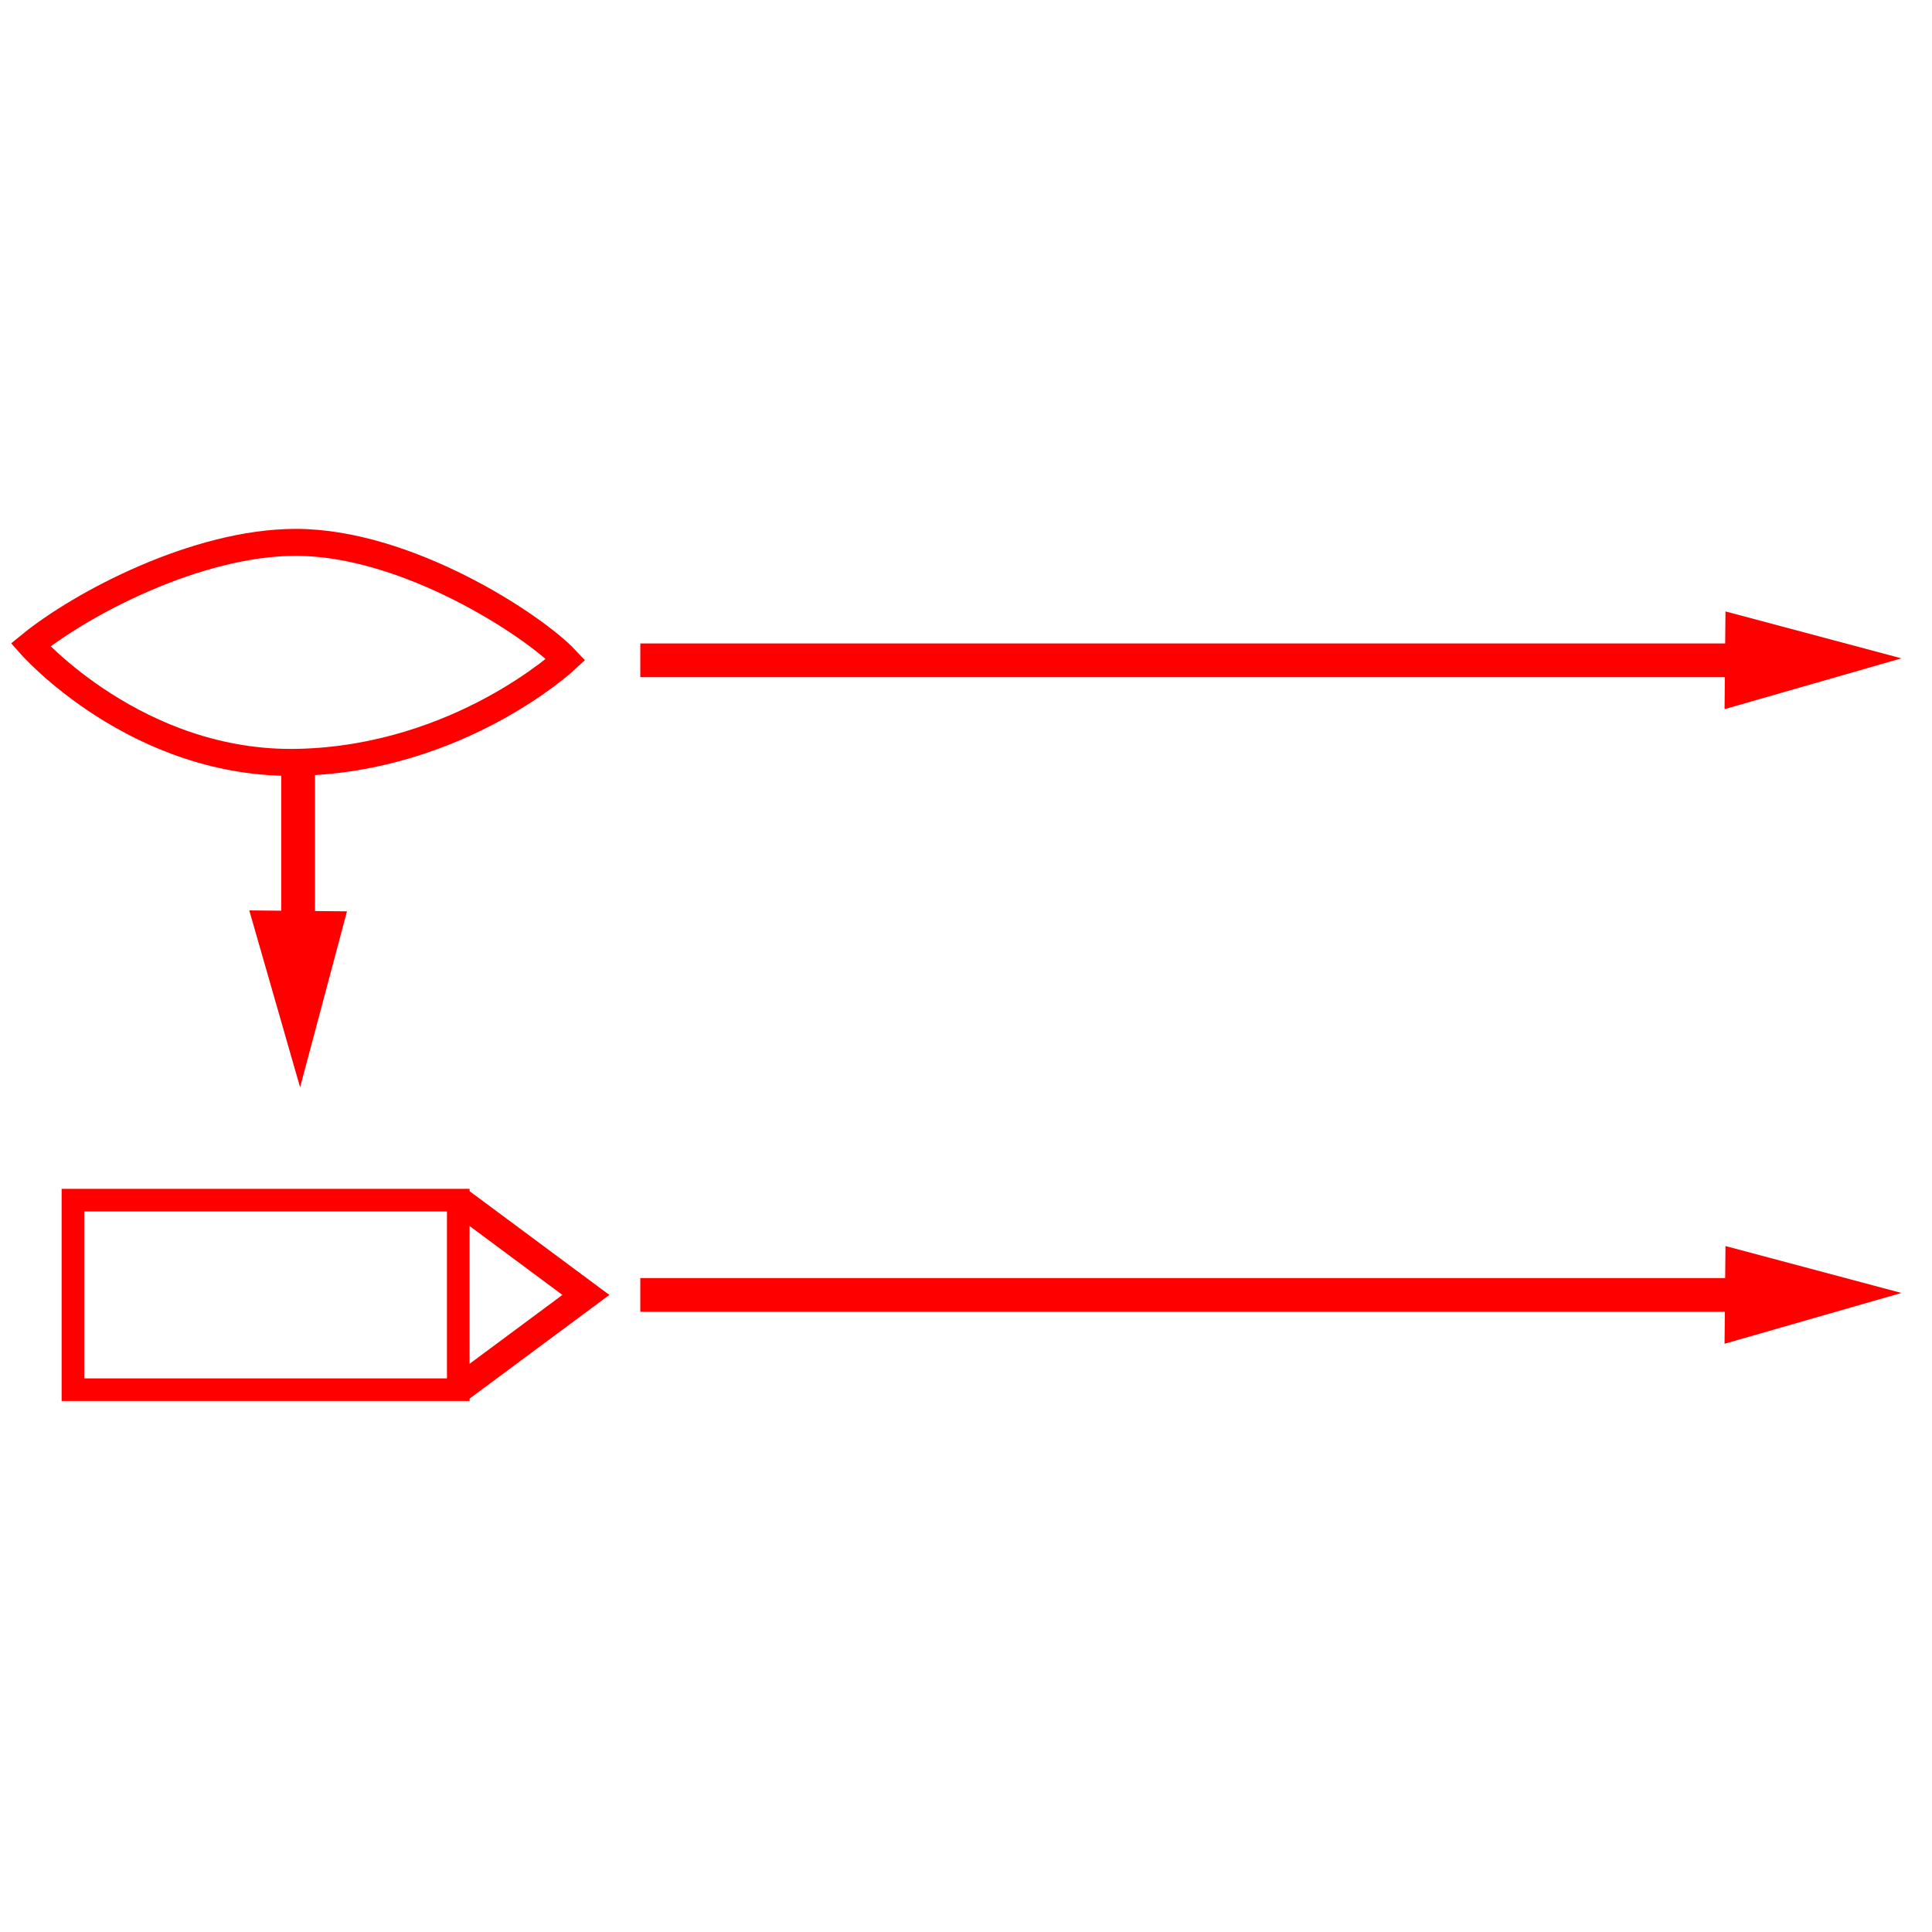 <svg id="图层_1" data-name="图层 1" xmlns="http://www.w3.org/2000/svg" viewBox="0 0 400 400"><defs><style>.cls-1{fill:red;}.cls-2,.cls-3,.cls-4,.cls-5{fill:none;stroke:red;stroke-miterlimit:10;}.cls-2{stroke-width:6.98px;}.cls-3{stroke-width:5.58px;}.cls-4{stroke-width:4.68px;}.cls-5{stroke-width:5.79px;}</style></defs><polygon class="cls-1" points="51.61 188.49 62.13 225.11 71.84 188.68 51.61 188.49"/><line class="cls-2" x1="61.72" y1="159.11" x2="61.72" y2="193.64"/><polygon class="cls-1" points="357.05 146.82 393.67 136.3 357.24 126.59 357.05 146.82"/><line class="cls-2" x1="132.57" y1="136.71" x2="358.86" y2="136.71"/><polygon class="cls-1" points="357.05 278.21 393.67 267.69 357.24 257.98 357.05 278.21"/><line class="cls-2" x1="132.57" y1="268.1" x2="358.86" y2="268.1"/><path class="cls-3" d="M6.33,133.52c10.43-8.5,34.32-21.19,54.81-21.23,23.16-.06,49.41,17.26,56,24.26,0,0-22,20.51-55.39,21.28S6.33,133.52,6.33,133.52Z"/><rect class="cls-4" x="15.1" y="248.48" width="79.78" height="39.24"/><polyline class="cls-5" points="94.87 248.48 121.3 268.1 94.87 287.71"/></svg>